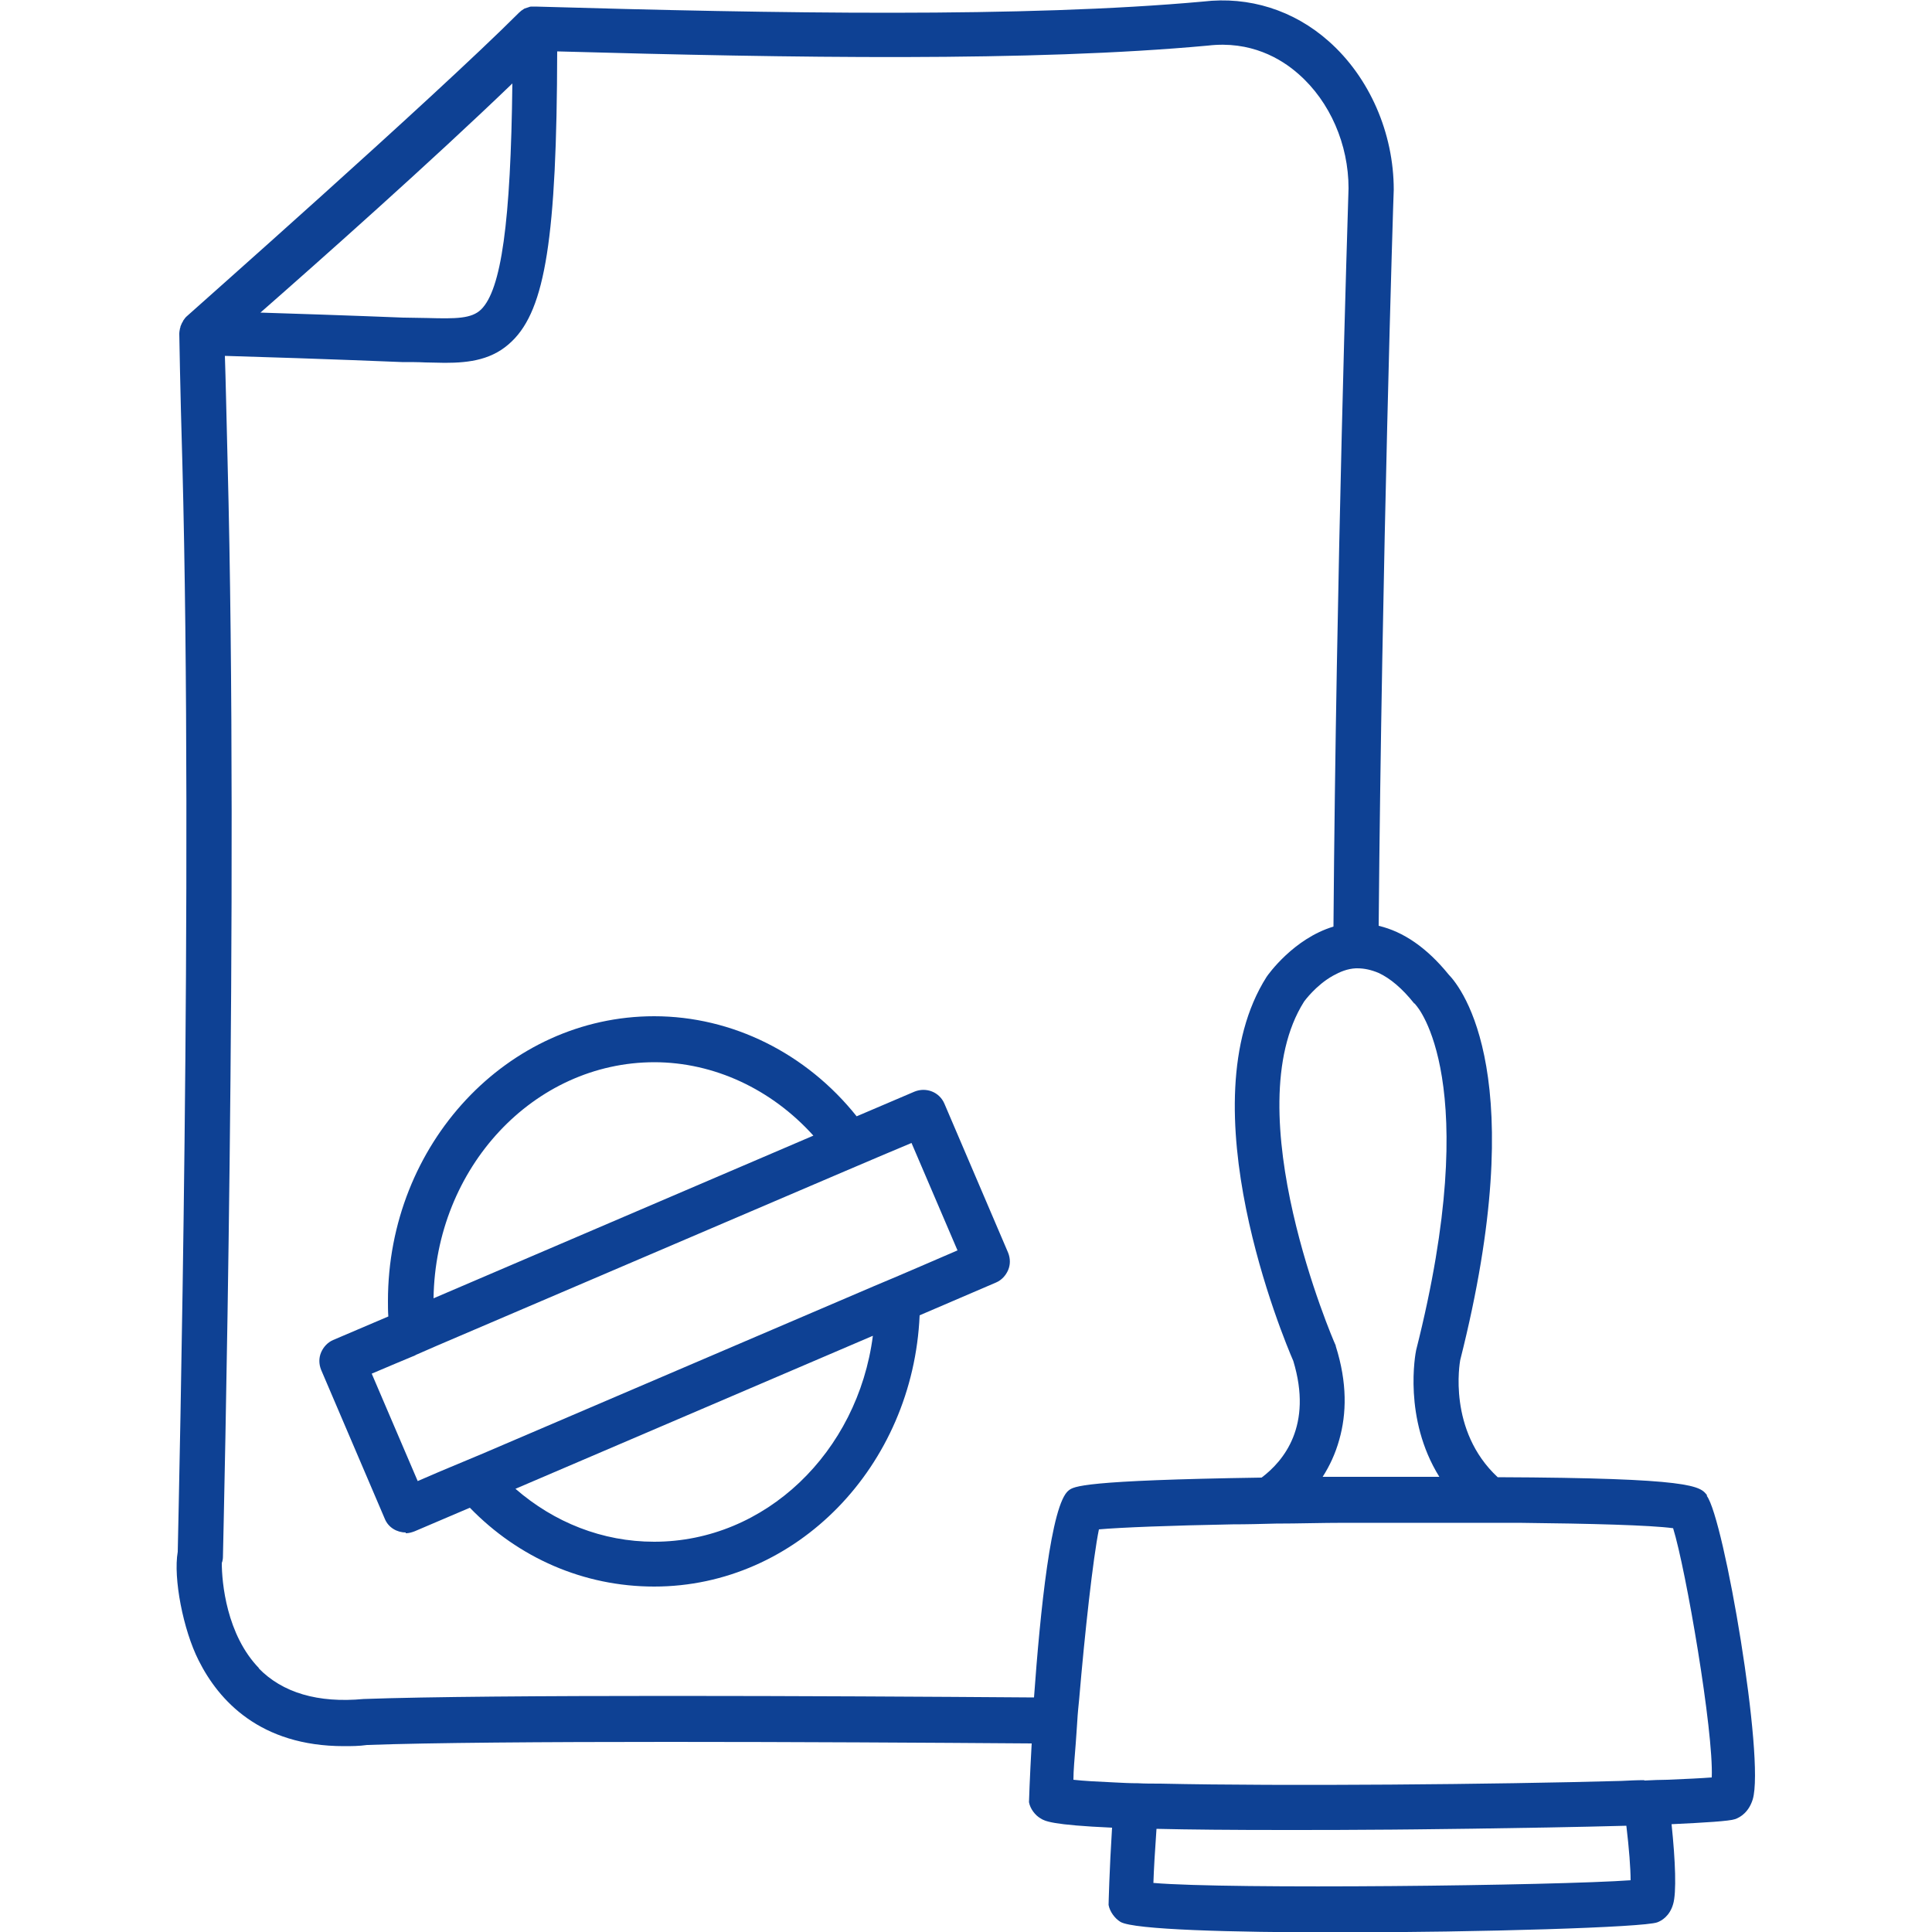 <?xml version="1.0" encoding="UTF-8"?><svg id="Piktogramme" xmlns="http://www.w3.org/2000/svg" viewBox="0 0 50 50"><path d="M44.18,38.7c-.18-.24-.35-.45-5.42-.47-1.3-1.21-.98-2.97-.97-3.03,1.85-7.32,.05-9.62-.3-9.98-.56-.69-1.17-1.11-1.81-1.26,.08-9.32,.38-18.88,.39-19.05,0-1.47-.63-2.91-1.68-3.84-.91-.81-2.07-1.17-3.25-1.03-4.63,.42-11.04,.31-17.28,.13,0,0-.01,0-.02,0-.02,0-.04,0-.07,0-.02,0-.05,0-.07,.01-.04,.01-.08,.03-.12,.04,0,0-.01,0-.02,.01-.05,.03-.09,.06-.13,.1-2.22,2.22-8.53,7.79-8.59,7.85-.04,.03-.07,.08-.1,.12,0,.01-.01,.03-.02,.04-.02,.03-.03,.07-.05,.11,0,.01,0,.03-.01,.04-.01,.05-.02,.1-.02,.15,0,0,.02,1.33,.08,3.36,.28,10.73-.09,26.65-.12,28.16-.12,.68,.14,2.02,.54,2.81,.52,1.04,1.59,2.22,3.76,2.22,.19,0,.39,0,.6-.03,3.26-.12,11.86-.08,17.2-.04-.05,.88-.07,1.5-.07,1.52,.03,.17,.16,.34,.3,.42,.11,.07,.29,.17,1.85,.24-.07,1.11-.09,1.98-.09,2,.03,.17,.16,.35,.31,.44,.35,.2,2.84,.27,5.62,.27,3.71,0,7.92-.13,8.27-.26,.11-.04,.32-.16,.41-.47,.09-.3,.06-1.11-.04-2.07,.86-.04,1.5-.08,1.64-.13,0,0,0,0,0,0,.15-.05,.36-.19,.46-.51,.32-1.05-.74-7.27-1.19-7.86Zm-1.97,9.96c-1.92,.14-10.42,.24-12.36,.07,.01-.33,.04-.84,.08-1.4,.84,.02,1.93,.03,3.33,.03,.81,0,1.73,0,2.77-.01,.05,0,3.47-.03,6.06-.1,.07,.59,.11,1.1,.11,1.42Zm.34-2.59c-.19,0-.39,.01-.59,.02-3.25,.09-8.69,.14-11.93,.07-.2,0-.4,0-.58-.01-.21,0-.4-.01-.59-.02-.45-.02-.82-.04-1.08-.07,0-.24,.03-.56,.06-.94,.01-.18,.03-.38,.04-.58,.01-.19,.03-.38,.05-.58,.14-1.66,.36-3.66,.51-4.38,.56-.05,1.85-.1,3.46-.13,.36,0,.74-.01,1.12-.02,.58,0,1.18-.02,1.79-.02,.19,0,.39,0,.59,0,.2,0,.39,0,.59,0,.8,0,1.59,0,2.36,0,.32,0,.64,0,.95,0,1.87,.02,3.41,.06,4,.14,.33,1.06,1.05,5.25,1,6.45-.26,.02-.66,.04-1.15,.06-.18,0-.38,.01-.59,.02Zm-35.84-2.89c-.85-.87-.97-2.23-.97-2.73,.02-.05,.03-.11,.03-.17,0,0,0,0,0-.01,.01-.53,.41-17.19,.12-28.32-.03-1.21-.05-2.16-.07-2.74,2.74,.08,4.54,.16,4.58,.16,.22,0,.42,0,.61,.01,.17,0,.34,.01,.5,.01,.65,0,1.25-.08,1.74-.56,.86-.83,1.16-2.69,1.17-7.5,6.08,.17,12.28,.27,16.84-.15,1.1-.13,1.89,.33,2.35,.74,.81,.71,1.29,1.82,1.29,2.95-.02,.67-.32,9.99-.39,19.11-1.03,.31-1.69,1.24-1.73,1.3-2.1,3.3,.45,9.39,.69,9.94,.51,1.68-.25,2.59-.82,3.02-4.65,.07-4.86,.23-4.99,.33-.46,.34-.74,3.15-.9,5.36-5.35-.04-14.03-.08-17.35,.04-1.18,.11-2.1-.16-2.72-.8ZM13.26,2.14c-.04,3.63-.29,5.36-.81,5.87-.25,.24-.65,.24-1.39,.22-.2,0-.4-.01-.6-.01h-.02s-1.45-.06-3.7-.13c1.55-1.36,4.4-3.89,6.53-5.94Zm23.35,23.83s.03,.04,.04,.05c.02,.02,1.76,1.96,0,8.92-.02,.09-.34,1.77,.6,3.28-.43,0-.88,0-1.36,0,0,0-.02,0-.03,0-.19,0-.38,0-.56,0-.2,0-.39,0-.59,0-.16,0-.33,0-.48,0,.18-.28,.33-.6,.43-.96,.19-.67,.21-1.47-.09-2.42,0,0,0,0,0,0,0-.02-.01-.04-.02-.06-.03-.06-2.6-6.02-.8-8.86,0,0,.3-.42,.75-.67,.18-.1,.37-.18,.59-.19,.01,0,.03,0,.04,0,.18,0,.36,.04,.55,.12,.3,.14,.61,.4,.92,.79Z" fill="#0e4194"/><path d="M10.5,39.68c.08,0,.15-.02,.23-.05l1.43-.61c1.26,1.3,2.95,2.04,4.77,2.04,3.69,0,6.7-3.12,6.87-7.02l1.98-.85c.14-.06,.25-.18,.31-.32,.06-.14,.06-.3,0-.45l-1.65-3.86c-.13-.3-.47-.43-.77-.31l-1.5,.64c-1.3-1.63-3.22-2.59-5.24-2.59-3.8,0-6.89,3.31-6.89,7.37,0,.13,0,.27,.01,.4l-1.43,.61c-.14,.06-.25,.18-.31,.32-.06,.14-.06,.3,0,.45l1.65,3.86c.09,.22,.31,.35,.54,.35Zm6.43-12.19c1.55,0,3.04,.7,4.12,1.9l-9.83,4.21c.05-3.38,2.59-6.11,5.72-6.11Zm-6.18,7.58l.55-.24,10.45-4.47,.54-.23,.54-.23,.76-.32,1.19,2.78-1.02,.44-.56,.24-.57,.24-10.14,4.34-.55,.23-.55,.23-.58,.25-1.19-2.78,.59-.25,.55-.23Zm6.18,4.83c-1.34,0-2.59-.5-3.59-1.37l9.25-3.96c-.39,3.01-2.78,5.33-5.66,5.33Z" fill="#0e4194"/></svg>